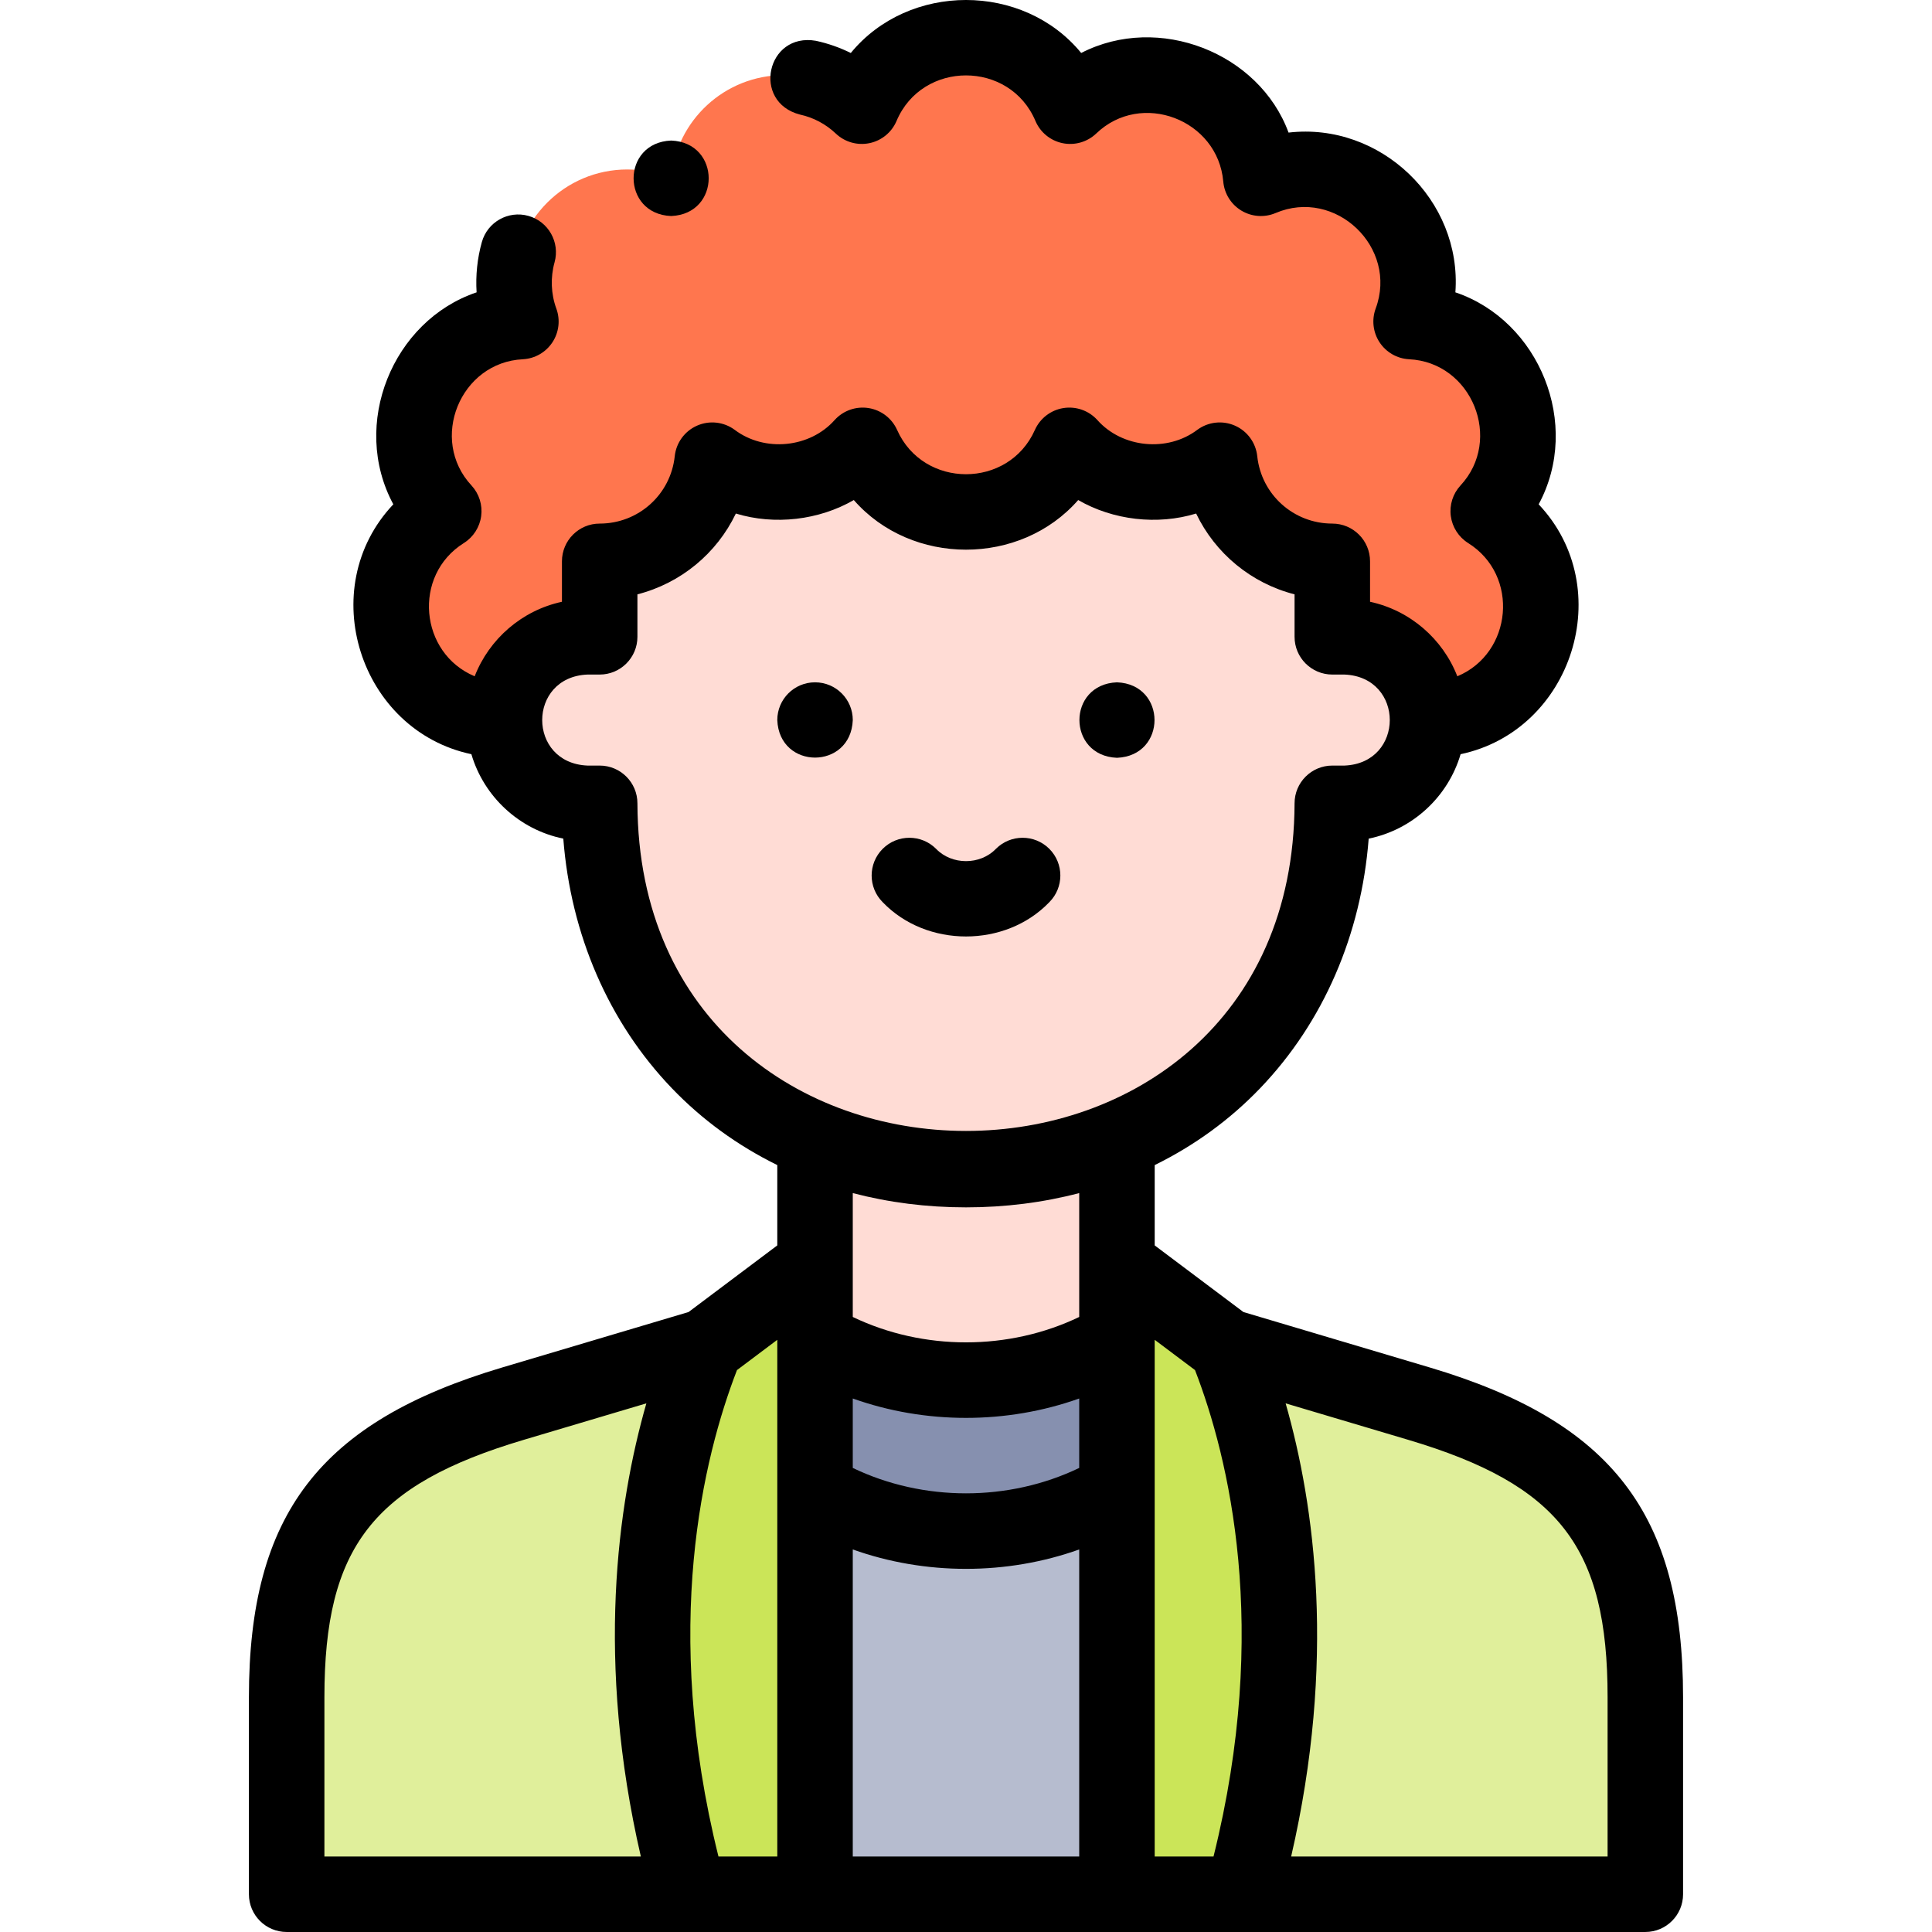<svg id="Layer_1" enable-background="new 0 0 511.908 511.908" height="512" viewBox="0 0 511.908 511.908" width="512" xmlns="http://www.w3.org/2000/svg"><g><g clip-rule="evenodd" fill-rule="evenodd"><path d="m295.954 302.311c-11.838 4.888-25.256 7.594-40 7.594s-28.162-2.706-40-7.594v3.448 29.223 20.001c12.161 7.021 25.957 10.718 40 10.718s27.839-3.697 40-10.718v-20.001-13.405z" fill="#ffdcd5"/><path d="m295.954 354.983c-12.161 7.021-25.957 10.718-40 10.718s-27.839-3.697-40-10.718v40.001c12.161 7.022 25.957 10.718 40 10.718s27.839-3.696 40-10.718z" fill="#8690af"/><path d="m295.954 394.984c-12.161 7.022-25.958 10.718-40 10.718-14.043 0-27.839-3.696-40-10.718v106.923h40 40z" fill="#b6bccf"/><path d="m182.154 501.908c-15.969-59.596-9.059-110.555 4.863-145.193l-51.063 15.192c-44.837 13.339-60 34.303-60 77.8v52.201z" fill="#e0ef9b"/><path d="m324.89 356.715c13.922 34.638 20.832 85.597 4.863 145.193h106.199v-52.201c0-43.497-15.162-64.461-60-77.8z" fill="#e0ef9b"/><path d="m215.953 475.449v-140.46l-.672.498-28.264 21.228c-13.922 34.638-20.832 85.597-4.863 145.193h33.799z" fill="#cbe558"/><path d="m295.954 475.449v-140.46l.672.498 28.264 21.228c13.922 34.638 20.832 85.597 4.863 145.193h-33.799z" fill="#cbe558"/><path d="m158.895 148.731v19.999h-3.235c-12.132 0-22.059 9.926-22.059 22.058s9.926 22.059 22.059 22.059h3.235c0 53.382 37.824 97.058 97.059 97.058s97.059-43.676 97.059-97.058h3.235c12.133 0 22.059-9.927 22.059-22.059s-9.927-22.058-22.059-22.058h-3.235v-19.999c-15.487 0-28.231-11.735-29.83-26.797-4.967 3.645-11.096 5.799-17.728 5.799-8.754 0-16.632-3.751-22.116-9.732-4.69 10.452-15.187 17.732-27.384 17.732s-22.694-7.28-27.384-17.732c-5.484 5.981-13.362 9.732-22.116 9.732-6.633 0-12.762-2.154-17.728-5.799-1.601 15.062-14.345 26.797-29.832 26.797z" fill="#ffdcd5"/><path d="m188.725 121.934c4.967 3.645 11.096 5.799 17.728 5.799 8.754 0 16.632-3.751 22.116-9.732 4.69 10.452 15.187 17.732 27.384 17.732s22.694-7.28 27.384-17.732c5.484 5.981 13.362 9.732 22.116 9.732 6.633 0 12.762-2.154 17.728-5.799 1.599 15.062 14.343 26.797 29.83 26.797v19.999h3.235c12.131 0 22.059 9.926 22.059 22.058 16.568 0 30-13.431 30-30 0-10.678-5.58-20.052-13.982-25.368 4.893-5.338 7.88-12.452 7.88-20.264 0-16.003-12.53-29.077-28.315-29.952 1.174-3.212 1.815-6.68 1.815-10.298 0-16.568-13.431-30-30-30-4.12 0-8.046.831-11.619 2.334-1.349-15.319-14.211-27.334-29.881-27.334-8 0-15.267 3.132-20.646 8.236-4.575-10.721-15.212-18.236-27.604-18.236-12.393 0-23.03 7.515-27.604 18.236-5.378-5.104-12.646-8.236-20.646-8.236-15.67 0-28.531 12.015-29.881 27.334-3.574-1.503-7.499-2.334-11.619-2.334-16.568 0-30 13.431-30 30 0 3.618.641 7.087 1.814 10.298-15.784.874-28.315 13.949-28.315 29.952 0 7.812 2.987 14.926 7.88 20.264-8.402 5.316-13.982 14.69-13.982 25.368 0 16.568 13.431 30 30 30 0-12.132 9.927-22.058 22.059-22.058h3.235v-19.999c15.488 0 28.232-11.735 29.831-26.797z" fill="#ff764e"/></g><g><path d="m177.831 57.24c13.268-.529 13.258-19.476 0-20h-.008c-13.268.531-13.25 19.478.008 20z"/><path d="m378.804 362.321-49.343-14.68-23.508-17.655v-21.284c10.47-5.143 19.91-11.987 27.962-20.388 16.732-17.459 26.762-40.662 28.736-66.109 11.655-2.372 21.031-11.087 24.355-22.37 29.584-6.251 41.717-43.932 20.684-66.208 11.423-21.188.188-48.662-22.067-56.165 1.785-24.445-19.868-45.159-44.203-42.33-7.767-21.143-34.428-31.653-54.944-21.096-15.355-18.719-45.701-18.712-61.049.005-2.92-1.445-6.018-2.532-9.226-3.228-13.083-2.292-17.079 16.231-4.233 19.547 3.553.77 6.837 2.511 9.497 5.035 2.376 2.253 5.701 3.203 8.911 2.538 3.206-.663 5.885-2.854 7.17-5.867 6.792-16.117 30.026-16.11 36.814 0 1.285 3.013 3.964 5.204 7.17 5.867 3.204.664 6.534-.284 8.911-2.538 11.94-11.501 32.26-3.722 33.681 12.723.28 3.182 2.064 6.038 4.8 7.687 2.736 1.648 6.095 1.891 9.039.653 15.889-6.783 32.557 9.125 26.535 25.313-1.087 2.976-.701 6.289 1.042 8.935 1.742 2.646 4.635 4.309 7.798 4.483 16.663.78 24.983 21.296 13.616 33.474-2.002 2.184-2.933 5.142-2.542 8.077.392 2.936 2.063 5.548 4.566 7.131 13.72 8.567 11.761 29.221-2.841 35.322-3.862-9.92-12.527-17.459-23.124-19.744v-10.717c0-5.522-4.478-10-10-10-10.256 0-18.805-7.676-19.886-17.854-.378-3.56-2.63-6.646-5.903-8.092-3.275-1.445-7.071-1.032-9.957 1.085-7.922 6.005-19.968 4.846-26.56-2.63-2.273-2.479-5.646-3.647-8.965-3.112-3.321.537-6.15 2.708-7.528 5.778-6.953 15.666-29.57 15.66-36.52 0-1.378-3.07-4.207-5.241-7.529-5.778-3.321-.535-6.69.633-8.965 3.113-6.588 7.476-18.639 8.633-26.559 2.629-2.886-2.117-6.683-2.529-9.957-1.085-3.274 1.446-5.525 4.533-5.903 8.092-1.08 10.179-9.629 17.854-19.886 17.854-5.522 0-10 4.478-10 10v10.718c-10.595 2.285-19.26 9.824-23.123 19.743-14.608-6.105-16.555-26.76-2.842-35.322 2.503-1.583 4.175-4.195 4.565-7.131.392-2.936-.539-5.894-2.541-8.077-11.37-12.181-3.04-32.696 13.616-33.474 3.163-.175 6.056-1.838 7.798-4.483 1.743-2.646 2.129-5.959 1.042-8.935-1.427-3.869-1.591-8.272-.474-12.252 1.484-5.32-1.625-10.836-6.944-12.319-5.316-1.482-10.835 1.625-12.319 6.944-1.205 4.307-1.674 8.841-1.39 13.318-22.259 7.505-33.488 34.98-22.067 56.165-21.039 22.284-8.887 59.963 20.685 66.208 3.323 11.282 12.699 19.998 24.354 22.37 1.975 25.447 12.004 48.65 28.736 66.109 8.052 8.401 17.492 15.245 27.962 20.388v21.285l-23.507 17.654-49.344 14.68c-48.321 14.377-67.147 38.877-67.147 87.386v52.201c0 5.522 4.478 10 10 10h359.997c5.522 0 10-4.478 10-10v-52.201c.003-48.509-18.824-73.01-67.146-87.386zm-292.848 87.386c0-39.737 12.842-56.312 52.851-68.216l32.456-9.656c-7.721 26.975-13.415 68.291-1.462 120.073h-83.845zm119.998 42.201h-15.586c-15.108-60.64-4.034-105.752 4.906-128.887l10.68-8.021zm20-121.36c19.189 6.851 40.811 6.851 60 0v18.399c-18.672 8.974-41.328 8.974-60 0zm-57.059-157.7c0-5.522-4.478-10-10-10h-3.234c-16.001-.664-15.989-23.459 0-24.117h3.234c5.522 0 10-4.478 10-10v-11.252c11.482-2.939 21.019-10.833 26.081-21.412 10.261 3.133 21.996 1.773 31.25-3.574 15.336 17.533 44.124 17.53 59.455 0 9.254 5.347 20.99 6.707 31.25 3.574 5.063 10.579 14.599 18.473 26.081 21.412v11.252c0 5.522 4.478 10 10 10h3.235c16.001.664 15.989 23.459 0 24.117h-3.235c-5.522 0-10 4.478-10 10-.391 115.768-173.744 115.726-174.117 0zm87.059 107.057c10.418 0 20.484-1.288 30-3.783v32.823c-18.671 8.975-41.329 8.975-60 0v-32.823c9.516 2.495 19.582 3.783 30 3.783zm30 172.003h-60v-81.359c19.19 6.851 40.81 6.851 60 0zm20-136.909 10.68 8.022c8.939 23.136 20.013 68.25 4.905 128.887h-15.586v-136.909zm119.999 136.909h-83.845c11.953-51.781 6.259-93.098-1.462-120.073l32.456 9.656c40.009 11.903 52.852 28.479 52.852 68.216v42.201z"/><path d="m215.956 180.789h-.007c-5.522 0-9.997 4.478-9.997 10 .529 13.263 19.479 13.263 20.004 0 0-5.522-4.478-10-10-10z"/><path d="m295.958 200.789c13.268-.529 13.258-19.476 0-20h-.007c-13.268.531-13.251 19.477.007 20z"/><path d="m278.025 239.05c3.905-3.905 3.905-10.237 0-14.143-3.906-3.904-10.236-3.904-14.143 0-4.173 4.35-11.685 4.35-15.857 0-3.906-3.904-10.236-3.904-14.143 0-3.905 3.905-3.905 10.237 0 14.143 11.619 12.108 32.525 12.107 44.143 0z"/></g></g></svg>